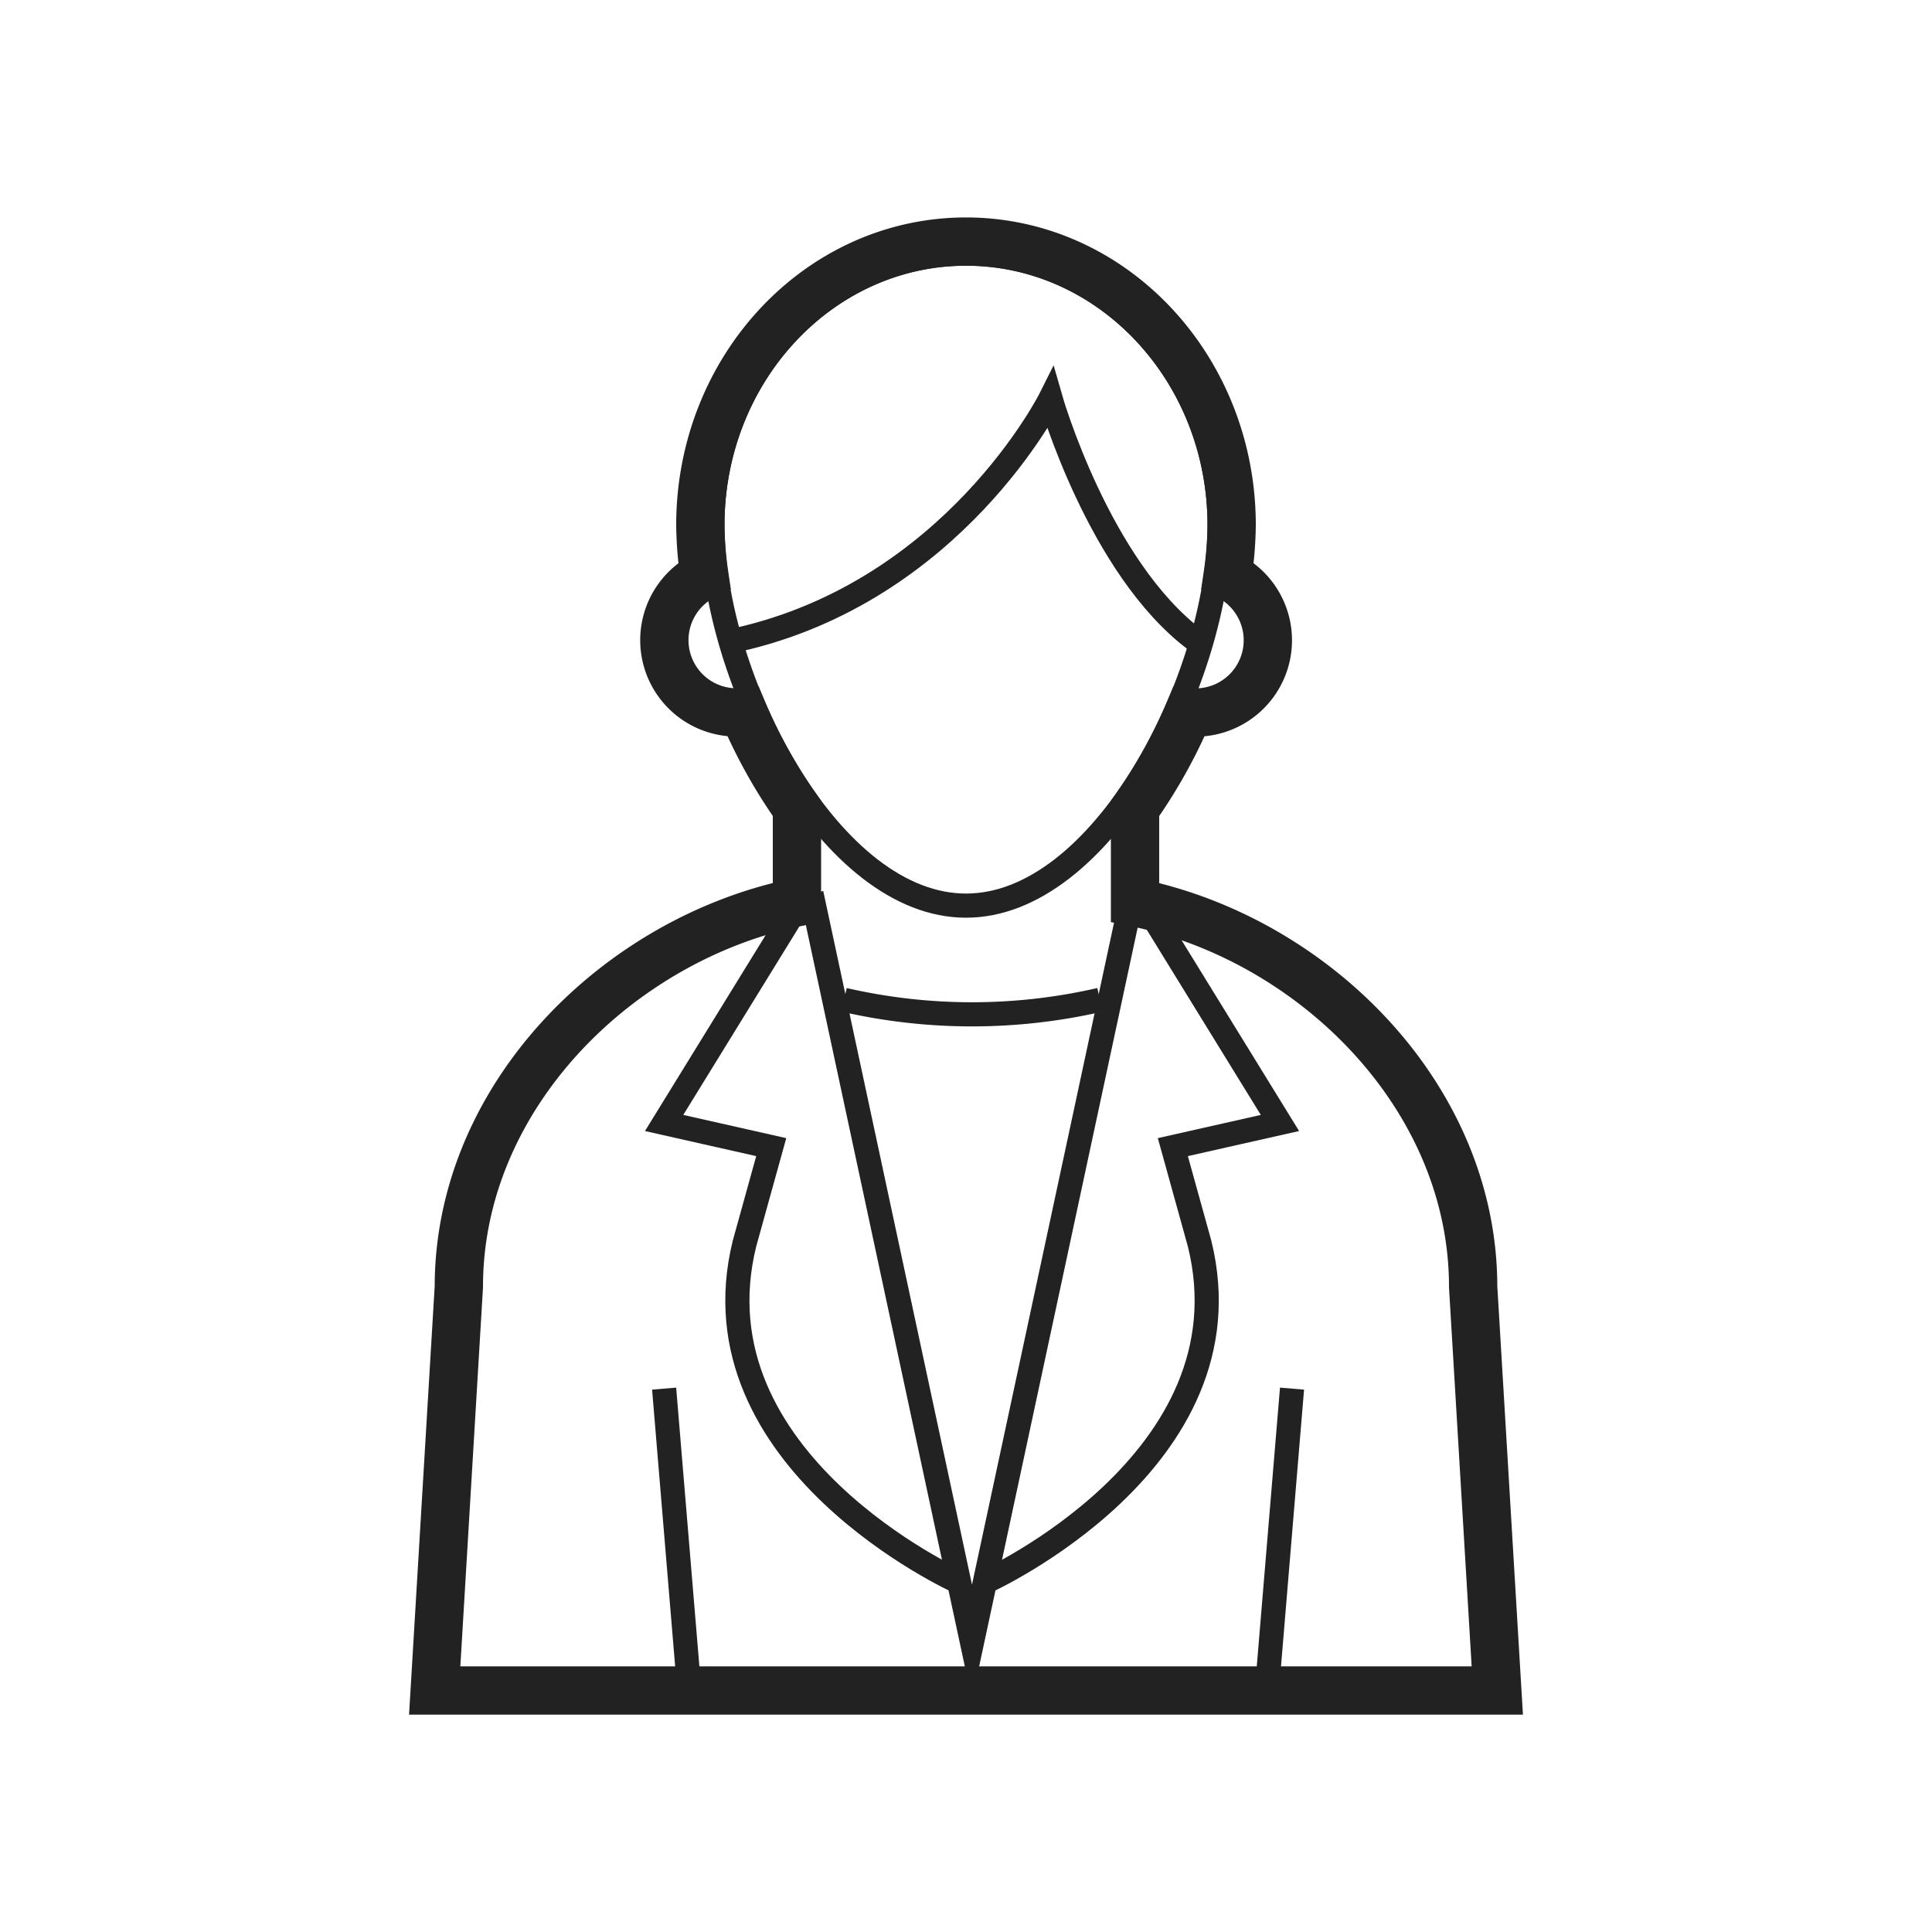 <svg xmlns="http://www.w3.org/2000/svg" width="80" height="80" viewBox="0 0 80 80">
  <g id="Group_599" data-name="Group 599" transform="translate(-150 -610)">
    <rect id="Rectangle_225" data-name="Rectangle 225" width="80" height="80" transform="translate(150 610)" fill="none"/>
    <g id="Group_620" data-name="Group 620" transform="translate(-751 -326)">
      <g id="Path_2028" data-name="Path 2028" fill="none" stroke-miterlimit="10">
        <path d="M952,957.742c0,6.485-4.925,16.258-11,16.258s-11-9.773-11-16.258S934.925,946,941,946,952,951.257,952,957.742Z" stroke="none"/>
        <path d="M 941 947 C 935.486 947 931 951.819 931 957.742 C 931 960.834 932.178 964.681 934.075 967.781 C 935.049 969.373 936.175 970.687 937.33 971.581 C 938.548 972.522 939.783 973 941 973 C 942.217 973 943.452 972.522 944.67 971.581 C 945.825 970.687 946.951 969.373 947.925 967.781 C 949.822 964.681 951 960.834 951 957.742 C 951 951.819 946.514 947 941 947 M 941 946 C 947.075 946 952 951.257 952 957.742 C 952 964.227 947.075 974 941 974 C 934.925 974 930 964.227 930 957.742 C 930 951.257 934.925 946 941 946 Z" stroke="none" fill="#222"/>
      </g>
      <path id="Path_2029" data-name="Path 2029" d="M948.457,973.5l5.543,9-4.435,1,1.109,4c2.217,9-8.87,14-8.87,14" fill="none" stroke="#222" stroke-miterlimit="10" stroke-width="1"/>
      <path id="Path_2030" data-name="Path 2030" d="M946.549,977.4a23.661,23.661,0,0,1-10.6,0" fill="none" stroke="#222" stroke-miterlimit="10" stroke-width="1"/>
      <line id="Line_137" data-name="Line 137" x2="1" y2="12" transform="translate(928.5 993.5)" fill="none" stroke="#222" stroke-miterlimit="10" stroke-width="1"/>
      <line id="Line_138" data-name="Line 138" x1="1" y2="12" transform="translate(953.5 993.5)" fill="none" stroke="#222" stroke-miterlimit="10" stroke-width="1"/>
      <path id="Path_2031" data-name="Path 2031" d="M934.043,973.5l-5.543,9,4.435,1-1.109,4c-2.217,9,8.87,14,8.87,14" fill="none" stroke="#222" stroke-miterlimit="10" stroke-width="1"/>
      <path id="Path_2032" data-name="Path 2032" d="M931.5,962.5c9-2,13-10,13-10s2,7,6,10" fill="none" stroke="#222" stroke-miterlimit="10" stroke-width="1"/>
      <path id="Path_2033" data-name="Path 2033" d="M948,973.366v-3.889a21.481,21.481,0,0,0,2.228-4c.091.008.179.027.272.027a2.992,2.992,0,0,0,1.333-5.674,15.475,15.475,0,0,0,.167-2.084c0-6.485-4.925-11.742-11-11.742s-11,5.257-11,11.742a15.475,15.475,0,0,0,.167,2.084A2.992,2.992,0,0,0,931.5,965.5c.093,0,.181-.019.272-.027a21.481,21.481,0,0,0,2.228,4v3.889c-7.414,1.521-14,8.052-14,15.917L919,1006h44l-1-16.717C962,981.418,955.414,974.887,948,973.366Z" fill="none" stroke="#222" stroke-miterlimit="10" stroke-width="2"/>
      <path id="Path_2034" data-name="Path 2034" d="M947.9,973l-6.652,31L934.6,973" fill="none" stroke="#222" stroke-miterlimit="10" stroke-width="1"/>
    </g>
  </g>
</svg>

